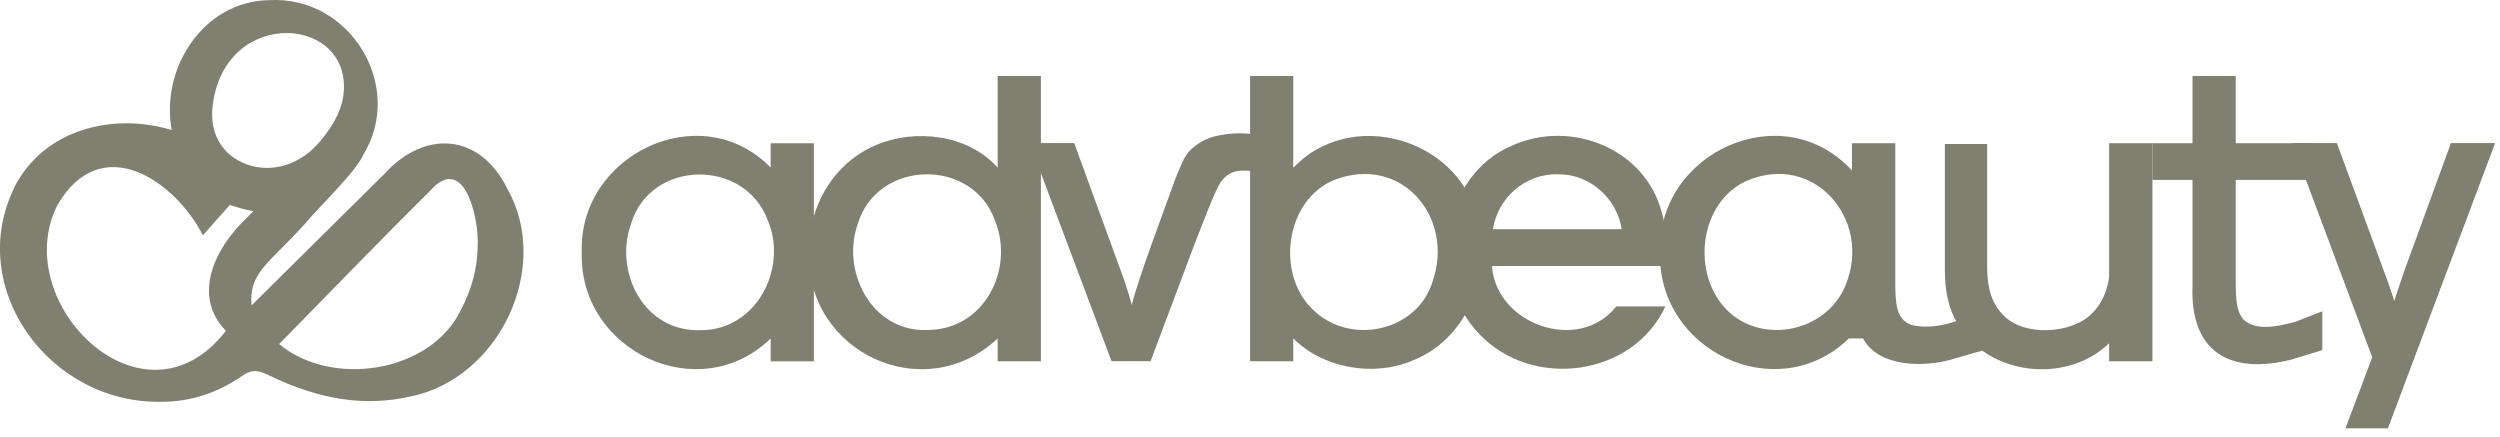 <svg xmlns="http://www.w3.org/2000/svg" fill="none" viewBox="0 0 292 51" height="51" width="292">
<g clip-path="url(#clip0_1015_2)">
<path fill="#808071" d="M229.391 37.23L227.721 37.751C226.281 38.135 224.611 38.321 223.241 37.948C221.44 37.309 221.43 35.343 221.37 33.534V16.723H216.31V19.918C208.209 11.079 193.527 17.814 193.897 29.434C193.527 40.956 207.558 47.651 215.95 39.531H217.6C217.63 39.59 217.66 39.648 217.7 39.698C219.57 42.903 224.791 42.912 227.991 41.969C229.101 41.634 232.452 40.691 232.452 40.691L229.391 37.23ZM215.59 33.229C213.339 39 205.198 40.445 201.238 35.696C197.627 31.42 198.597 23.614 203.968 21.137C211.939 17.696 218.66 25.718 215.59 33.229Z"></path>
<path fill="#808071" d="M90.012 16.732V19.564C81.811 11.207 67.569 18.099 67.949 29.444C67.589 40.966 81.621 47.661 90.012 39.54V42.205H95.063V16.732H90.012ZM81.821 38.567C75.18 38.783 71.69 31.754 73.71 26.131C75.95 18.64 87.002 18.404 89.702 25.797C92.033 31.371 88.322 38.606 81.821 38.567Z"></path>
<path fill="#808071" d="M116.526 8.877V19.583C113.146 15.749 106.975 14.963 102.334 16.939C97.343 19.033 94.423 24.125 94.463 29.434C94.153 41.192 107.955 47.582 116.526 39.531V42.195H121.577V8.877H116.526ZM108.275 38.547C101.734 38.764 98.183 31.577 100.224 26.052C102.514 18.649 113.586 18.374 116.216 25.767C118.526 31.469 114.946 38.577 108.275 38.538V38.547Z"></path>
<path fill="#808071" d="M172.124 24.086C169.553 17.008 160.472 13.724 153.881 17.401C153.111 17.814 152.411 18.315 151.841 18.846C151.561 19.092 151.301 19.347 151.051 19.593V8.877H146.01V42.195H151.051V39.521C154.421 42.932 160.322 44.102 165.003 42.106C171.904 39.383 174.854 30.742 172.124 24.086ZM167.353 32.796C165.603 38.744 157.622 40.484 153.261 36.08C149 31.921 150.141 23.339 155.861 21.009C163.762 18.001 169.873 25.443 167.353 32.796Z"></path>
<path fill="#808071" d="M194.077 24.745C192.146 17.44 183.585 13.881 176.614 16.998C168.123 20.616 166.713 32.796 172.814 39.049C178.985 45.537 190.736 43.984 194.517 35.785H188.786C184.405 41.33 174.734 37.898 174.264 31.076H194.537L194.627 30.732C194.667 30.555 194.697 30.319 194.717 29.985C194.797 28.215 194.607 26.642 194.077 24.755V24.745ZM181.925 20.36C185.695 20.281 188.876 23.201 189.416 26.77H174.374C174.924 23.172 178.094 20.262 181.925 20.36Z"></path>
<path fill="#808071" d="M150.101 16.585V20.852L148.42 20.321C147.54 20.075 146.63 19.947 145.76 19.937C144.91 19.908 144.32 19.908 143.57 20.321C143.21 20.517 142.75 21.038 142.74 21.048C142.29 21.608 141.609 23.122 140.259 26.632C140.139 26.917 139.669 28.176 139.549 28.451C139.539 28.461 139.539 28.471 139.539 28.471L134.388 42.185H129.828L120.256 16.713H125.467L130.798 31.322C131.318 32.659 131.808 34.232 132.198 35.628C132.898 32.58 136.199 23.978 137.269 20.91C137.299 20.832 138.129 18.777 138.399 18.374C138.789 17.686 139.519 16.939 140.769 16.32C141.949 15.739 144.08 15.464 145.76 15.612C146.88 15.671 147.86 15.848 148.69 16.103L150.101 16.585Z"></path>
<path fill="#808071" d="M291.43 16.713L278.908 50.03H273.948L277.078 41.733L267.727 16.713H272.947L278.318 31.322C278.738 32.482 279.298 33.917 279.638 35.166C280.068 33.858 280.478 32.659 280.939 31.322L286.269 16.713H291.44H291.43Z"></path>
<path fill="#808071" d="M251.404 16.723V42.195H246.344V40.101C241.053 45.164 231.372 43.709 228.231 37.033C227.531 35.588 227.161 33.77 227.161 31.636V16.821H232.102V31.331C232.102 33.701 232.702 35.529 233.932 36.748C236.332 39.403 242.113 38.99 244.384 36.562C245.414 35.559 246.084 34.163 246.344 32.393V16.723H251.404Z"></path>
<path fill="#808071" d="M271.247 36.355V40.897L268.077 41.86L267.757 41.969C260.486 43.827 255.795 41.162 256.085 33.386V21.019H251.404V16.723H256.085V8.877H261.136V16.723H269.807V21.019H261.136V33.534C261.176 34.998 261.216 36.296 261.986 37.279C263.496 38.764 266.187 38.085 268.077 37.594L271.247 36.355Z"></path>
<path fill="#808071" d="M24.383 26.701C24.383 26.701 24.483 26.613 24.503 26.573L24.383 26.701Z"></path>
<path fill="#808071" d="M59.248 22.021C56.058 15.572 49.667 15.13 44.986 20.222L29.384 35.667C29.014 31.498 31.864 30.604 36.605 25.01C37.365 24.135 41.706 19.859 42.426 18.089C47.346 10.087 40.896 -0.56 31.384 0.02C23.843 0.147 18.723 7.855 20.053 15.189C13.162 13.105 5.151 15.1 1.69 21.835V21.874C-4.071 33.543 5.671 47.15 18.833 46.933C22.233 46.933 25.413 45.911 28.334 43.866C29.444 43.099 30.154 43.227 31.424 43.846C37.345 46.697 42.546 47.493 47.797 46.343C58.268 44.328 64.499 31.292 59.248 22.021ZM24.773 13.114C25.553 0.914 40.636 1.534 40.166 10.539C40.086 12.092 39.475 13.567 38.615 14.864C36.985 17.322 35.375 18.669 33.245 19.308C31.864 19.721 30.364 19.721 29.004 19.259C25.854 18.187 24.683 15.572 24.783 13.114H24.773ZM26.844 23.938C27.684 24.204 28.694 24.538 29.594 24.656C29.374 24.863 28.994 25.276 28.784 25.492C25.053 29.001 22.413 34.566 26.384 38.636C16.822 51.052 0.92 35.392 6.711 23.948C11.822 15.179 20.383 21.068 23.703 27.478L26.844 23.938ZM53.797 36.276C50.217 43.532 38.785 45.311 32.605 40.189C38.675 34.005 44.686 27.773 50.897 21.618C54.508 18.649 55.918 25.875 55.798 28.559C55.798 31.174 55.128 33.75 53.797 36.276Z"></path>
</g>
<defs>
<clipPath id="clip0_1015_2">
<rect fill="white" height="50.03" width="291.43"></rect>
</clipPath>
</defs>
</svg>
